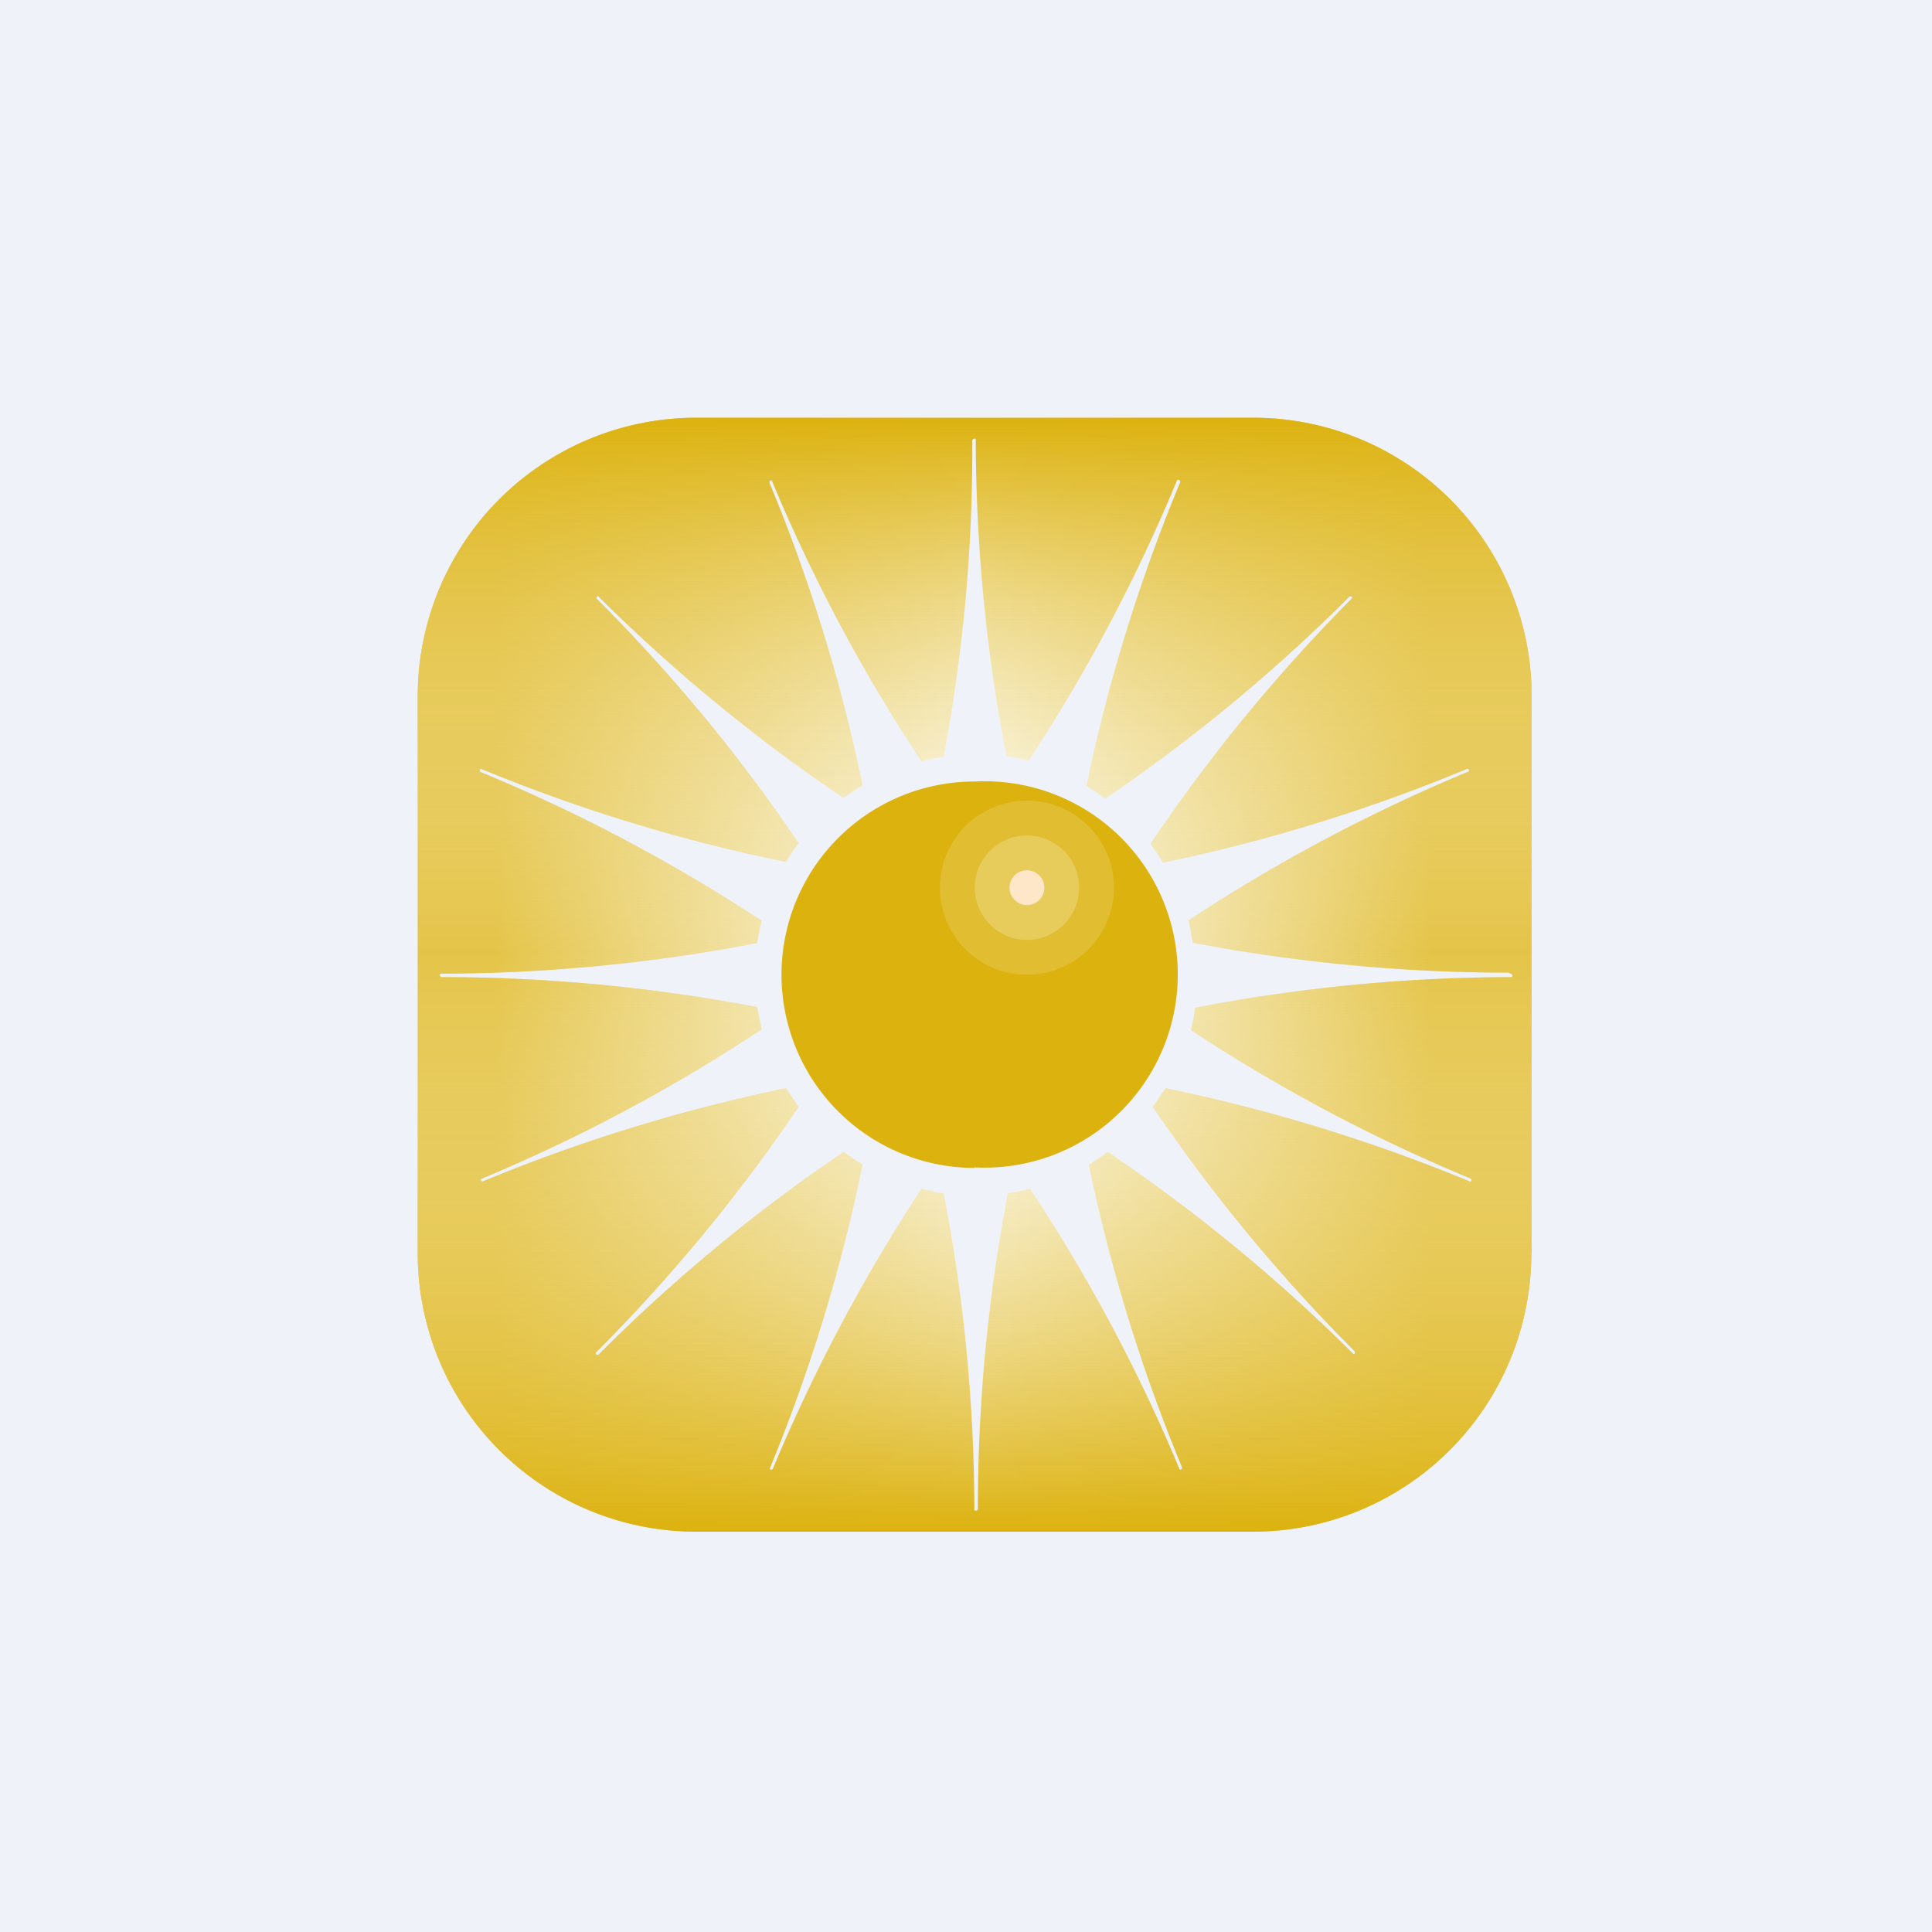 <svg xmlns="http://www.w3.org/2000/svg" viewBox="0 0 55.5 55.5"><path fill="#EFF2F8" d="M0 0h55.5v55.5H0Z"/><path fill="url(#b)" d="M43.99 35.985A8 8 0 0 1 36 44H20a8 8 0 0 1-8-8V20a8 8 0 0 1 8-8h16a8 8 0 0 1 8 8v16Zm-.66-8.045c-3.04 0-6.08-.29-9.07-.86a6.33 6.33 0 0 0-.12-.64 48.16 48.16 0 0 1 8.06-4.28v-.04a.05.05 0 0 0-.05-.04.05.05 0 0 0-.04.02 48.24 48.24 0 0 1-8.7 2.68 6.23 6.23 0 0 0-.36-.54 48.16 48.16 0 0 1 5.8-7.06.06.06 0 0 0-.04-.05h-.04a48.15 48.15 0 0 1-7.02 5.81 6.44 6.44 0 0 0-.54-.36 48.24 48.24 0 0 1 2.7-8.74l-.02-.04a.05.05 0 0 0-.08 0 48.2 48.2 0 0 1-4.26 8.05c-.21-.05-.43-.1-.64-.13a48.21 48.21 0 0 1-.88-9.1.06.06 0 0 0-.04-.02.06.06 0 0 0-.04.02.06.06 0 0 0-.02.04c.02 3.05-.26 6.09-.82 9.08-.22.03-.43.07-.64.13a48.2 48.2 0 0 1-4.3-8.07h-.03a.06.06 0 0 0-.04.06 48.2 48.2 0 0 1 2.68 8.7 6.3 6.3 0 0 0-.55.36 48.2 48.2 0 0 1-7.05-5.8.06.06 0 0 0-.04.08c2.15 2.15 4.1 4.5 5.8 7.02-.13.17-.25.35-.36.54a48.2 48.2 0 0 1-8.77-2.68.06.06 0 0 0-.03.06.06.06 0 0 0 .05.05c2.81 1.16 5.51 2.59 8.05 4.26-.05.21-.1.43-.13.64a48.2 48.2 0 0 1-9.1.88.06.06 0 0 0 .04.1c3.04 0 6.08.29 9.06.86l.13.64a48.21 48.21 0 0 1-8.07 4.3v.04a.06.06 0 0 0 .06.03 48.17 48.17 0 0 1 8.71-2.68l.36.54a48.24 48.24 0 0 1-5.83 7.06.06.06 0 0 0 .02.05.06.06 0 0 0 .09-.02c2.15-2.15 4.5-4.1 7.02-5.8.17.13.35.25.54.36a48.2 48.2 0 0 1-2.67 8.74l.03.03a.06.06 0 0 0 .06-.02c1.17-2.81 2.6-5.5 4.27-8.05.21.05.43.1.64.13a48.2 48.2 0 0 1 .88 9.1.06.06 0 0 0 .1-.03c0-3.05.29-6.08.86-9.07.22-.03.43-.08.64-.13a48.17 48.17 0 0 1 4.3 8.07.06.06 0 0 0 .07-.06 48.26 48.26 0 0 1-2.68-8.7c.19-.12.37-.24.54-.37a48.22 48.22 0 0 1 7.06 5.81l.03-.01a.06.06 0 0 0 .01-.07 48.22 48.22 0 0 1-5.8-7.02l.36-.54a48.16 48.16 0 0 1 8.76 2.69.05.05 0 0 0 .03-.03.05.05 0 0 0 0-.04l-.01-.02a48.21 48.21 0 0 1-8.05-4.27c.05-.2.1-.42.12-.64a48.2 48.2 0 0 1 9.1-.88.06.06 0 0 0-.03-.1l-.07-.03Z"/><path fill="url(#a)" d="M43.99 35.985A8 8 0 0 1 36 44H20a8 8 0 0 1-8-8V20a8 8 0 0 1 8-8h16a8 8 0 0 1 8 8v16Zm-.66-8.045c-3.04 0-6.08-.29-9.07-.86a6.33 6.33 0 0 0-.12-.64 48.16 48.16 0 0 1 8.06-4.28v-.04a.05.05 0 0 0-.05-.04.05.05 0 0 0-.04.02 48.24 48.24 0 0 1-8.7 2.68 6.23 6.23 0 0 0-.36-.54 48.16 48.16 0 0 1 5.8-7.06.06.06 0 0 0-.04-.05h-.04a48.15 48.15 0 0 1-7.02 5.81 6.44 6.44 0 0 0-.54-.36 48.24 48.24 0 0 1 2.7-8.74l-.02-.04a.05.05 0 0 0-.08 0 48.2 48.2 0 0 1-4.26 8.05c-.21-.05-.43-.1-.64-.13a48.21 48.21 0 0 1-.88-9.1.06.06 0 0 0-.04-.02.06.06 0 0 0-.04.02.06.06 0 0 0-.02.04c.02 3.05-.26 6.09-.82 9.08-.22.03-.43.07-.64.13a48.2 48.2 0 0 1-4.3-8.07h-.03a.06.06 0 0 0-.04.06 48.2 48.2 0 0 1 2.68 8.7 6.3 6.3 0 0 0-.55.36 48.2 48.2 0 0 1-7.05-5.8.06.06 0 0 0-.04.08c2.15 2.15 4.1 4.5 5.8 7.02-.13.17-.25.35-.36.54a48.2 48.2 0 0 1-8.77-2.68.06.06 0 0 0-.03.06.06.06 0 0 0 .05.05c2.81 1.16 5.51 2.59 8.05 4.26-.05.21-.1.43-.13.64a48.2 48.2 0 0 1-9.1.88.06.06 0 0 0 .04.1c3.04 0 6.08.29 9.06.86l.13.64a48.21 48.21 0 0 1-8.07 4.3v.04a.06.06 0 0 0 .06.03 48.17 48.17 0 0 1 8.71-2.68l.36.54a48.24 48.24 0 0 1-5.83 7.06.06.06 0 0 0 .02.05.06.06 0 0 0 .09-.02c2.15-2.15 4.5-4.1 7.02-5.8.17.13.35.25.54.36a48.2 48.2 0 0 1-2.67 8.74l.03.03a.06.06 0 0 0 .06-.02c1.17-2.81 2.6-5.5 4.27-8.05.21.05.43.1.64.13a48.2 48.2 0 0 1 .88 9.1.06.06 0 0 0 .1-.03c0-3.05.29-6.08.86-9.07.22-.03.43-.08.64-.13a48.17 48.17 0 0 1 4.3 8.07.06.06 0 0 0 .07-.06 48.26 48.26 0 0 1-2.68-8.7c.19-.12.37-.24.54-.37a48.22 48.22 0 0 1 7.06 5.81l.03-.01a.06.06 0 0 0 .01-.07 48.22 48.22 0 0 1-5.8-7.02l.36-.54a48.16 48.16 0 0 1 8.76 2.69.05.05 0 0 0 .03-.03.05.05 0 0 0 0-.04l-.01-.02a48.21 48.21 0 0 1-8.05-4.27c.05-.2.1-.42.12-.64a48.2 48.2 0 0 1 9.1-.88.06.06 0 0 0-.03-.1l-.07-.03Z"/><path fill="#DCB20F" d="M27.99 33.535A5.55 5.55 0 1 0 28 22.45a5.55 5.55 0 0 0 0 11.1Z"/><circle cx="29.5" cy="25.5" r="2.5" fill="#EDD67F" opacity=".3"/><circle cx="29.5" cy="25.5" r="1.5" fill="#F5EBC0" opacity=".3"/><circle cx="29.5" cy="25.5" r=".5" fill="#FEE7C9"/><defs><linearGradient id="b" x1="12" x2="44" y1="28" y2="28" gradientUnits="userSpaceOnUse"><stop offset=".07" stop-color="#DCB20F"/><stop offset=".51" stop-color="#FEFEFD"/><stop offset=".91" stop-color="#DCB20F"/></linearGradient><linearGradient id="a" x1="28" x2="28" y1="12" y2="44" gradientUnits="userSpaceOnUse"><stop offset="0" stop-color="#DCB20F"/><stop offset=".48" stop-color="#FEFEFD" stop-opacity=".24"/><stop offset="1" stop-color="#DCB20F"/></linearGradient></defs></svg>